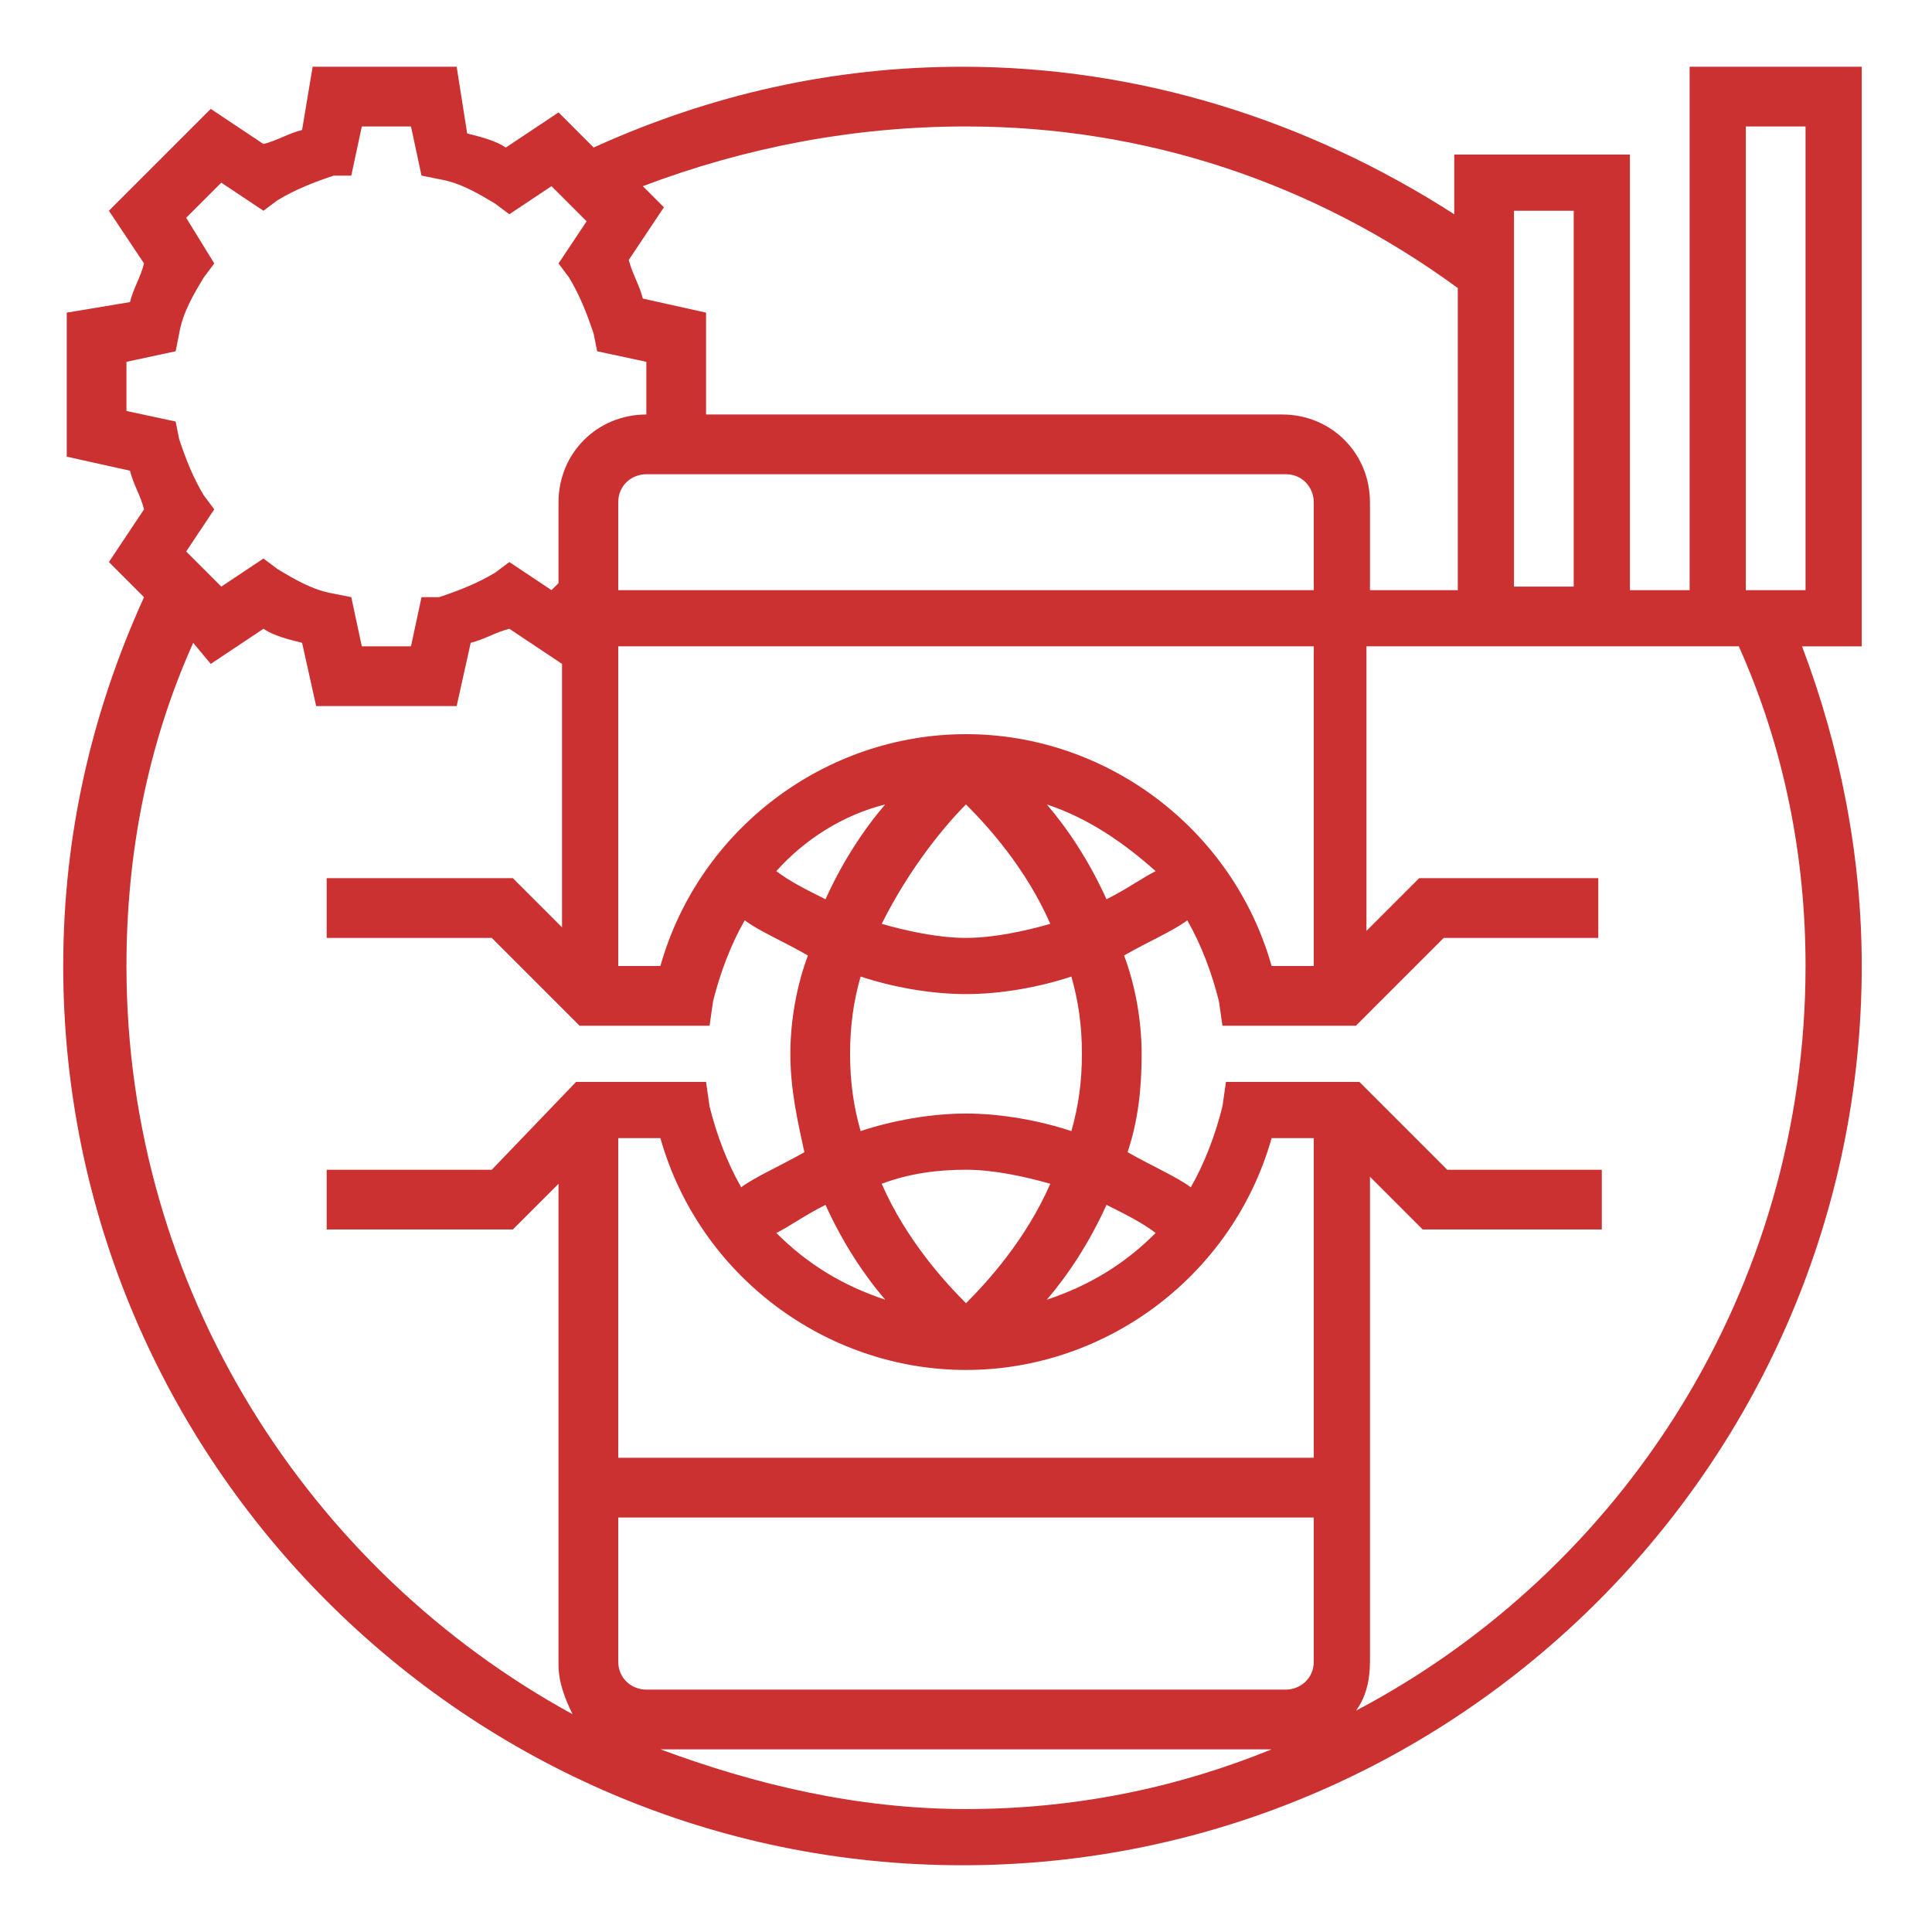<?xml version="1.0" encoding="utf-8"?>
<!-- Generator: Adobe Illustrator 23.0.1, SVG Export Plug-In . SVG Version: 6.00 Build 0)  -->
<svg version="1.1" id="Layer_1" xmlns="http://www.w3.org/2000/svg" xmlns:xlink="http://www.w3.org/1999/xlink" x="0px" y="0px"
	 viewBox="0 0 55 55" style="enable-background:new 0 0 55 55;" xml:space="preserve">
<style type="text/css">
	.st0{fill:#CC3131;}
</style>
<path class="st0" d="M53.1,1.9h-5v14.9h-1.7V4.4h-5v1.7c-4.2-2.7-9-4.2-14-4.2c-3.7,0-7.2,0.8-10.5,2.3l-1-1l-1.5,1
	c-0.3-0.2-0.7-0.3-1.1-0.4L13,1.9H8.9L8.6,3.7C8.2,3.8,7.9,4,7.5,4.1L6,3.1L3.1,6l1,1.5C4,7.9,3.8,8.2,3.7,8.6L1.9,8.9V13l1.8,0.4
	c0.1,0.4,0.3,0.7,0.4,1.1l-1,1.5l1,1c-1.5,3.3-2.3,6.8-2.3,10.5c0,14.1,11.5,25.6,25.6,25.6s25.6-11.5,25.6-25.6
	c0-3.1-0.6-6.2-1.7-9.1h1.7V1.9z M44.8,6v10.7h-1.7V6H44.8z M27.5,3.6c5.1,0,9.9,1.6,14,4.6v8.6h-2.5v-2.5c0-1.4-1.1-2.5-2.5-2.5
	H20.1V8.9l-1.8-0.4c-0.1-0.4-0.3-0.7-0.4-1.1l1-1.5l-0.6-0.6C21.2,4.2,24.3,3.6,27.5,3.6z M37.4,27.5h-1.2c-1.1-3.9-4.7-6.6-8.7-6.6
	s-7.6,2.7-8.7,6.6h-1.2v-9.1h19.8V27.5z M30.8,30c0,0.8-0.1,1.5-0.3,2.2c-0.9-0.3-2-0.5-3-0.5c-1,0-2.1,0.2-3,0.5
	c-0.2-0.7-0.3-1.4-0.3-2.2c0-0.8,0.1-1.5,0.3-2.2c0.9,0.3,2,0.5,3,0.5c1,0,2.1-0.2,3-0.5C30.7,28.5,30.8,29.2,30.8,30z M17.6,47.3
	v-4.1h19.8v4.1c0,0.5-0.4,0.8-0.8,0.8H18.4C18,48.1,17.6,47.8,17.6,47.3z M37.4,41.5H17.6v-9.1h1.2c1.1,3.9,4.7,6.6,8.7,6.6
	s7.6-2.7,8.7-6.6h1.2V41.5z M22.1,35.1c0.4-0.2,0.8-0.5,1.4-0.8c0.5,1.1,1.1,2,1.7,2.7C24,36.6,23,36,22.1,35.1z M29.8,37
	c0.6-0.7,1.2-1.6,1.7-2.7c0.6,0.3,1,0.5,1.4,0.8C32,36,31,36.6,29.8,37z M27.5,37.1c-0.6-0.6-1.7-1.8-2.4-3.4
	c0.8-0.3,1.6-0.4,2.4-0.4c0.8,0,1.7,0.2,2.4,0.4C29.2,35.3,28.1,36.5,27.5,37.1z M27.5,26.7c-0.8,0-1.7-0.2-2.4-0.4
	c0.8-1.6,1.8-2.8,2.4-3.4c0.6,0.6,1.7,1.8,2.4,3.4C29.2,26.5,28.3,26.7,27.5,26.7z M23.5,25.6c-0.6-0.3-1-0.5-1.4-0.8
	c0.8-0.9,1.9-1.6,3.1-1.9C24.6,23.6,24,24.5,23.5,25.6z M29.8,22.9c1.2,0.4,2.2,1.1,3.1,1.9c-0.4,0.2-0.8,0.5-1.4,0.8
	C31,24.5,30.4,23.6,29.8,22.9z M17.6,16.8v-2.5c0-0.5,0.4-0.8,0.8-0.8h18.2c0.5,0,0.8,0.4,0.8,0.8v2.5H17.6z M3.6,11.7v-1.4L5,10
	l0.1-0.5c0.1-0.6,0.4-1.1,0.7-1.6l0.3-0.4L5.3,6.2l1-1l1.2,0.8l0.4-0.3c0.5-0.3,1-0.5,1.6-0.7L10,5l0.3-1.4h1.4L12,5l0.5,0.1
	c0.6,0.1,1.1,0.4,1.6,0.7l0.4,0.3l1.2-0.8l1,1l-0.8,1.2l0.3,0.4c0.3,0.5,0.5,1,0.7,1.6L17,10l1.4,0.3v1.5c-1.4,0-2.5,1.1-2.5,2.5
	v2.3l-0.2,0.2l-1.2-0.8l-0.4,0.3c-0.5,0.3-1,0.5-1.6,0.7L12,17l-0.3,1.4h-1.4L10,17l-0.5-0.1c-0.6-0.1-1.1-0.4-1.6-0.7l-0.4-0.3
	l-1.2,0.8l-1-1l0.8-1.2l-0.3-0.4c-0.3-0.5-0.5-1-0.7-1.6L5,12L3.6,11.7z M3.6,27.5c0-3.2,0.6-6.3,1.9-9.2L6,18.9l1.5-1
	c0.3,0.2,0.7,0.3,1.1,0.4l0.4,1.8H13l0.4-1.8c0.4-0.1,0.7-0.3,1.1-0.4l1.5,1v7.5L14.6,25H9.3v1.7H14l2.5,2.5h3.7l0.1-0.7
	c0.2-0.8,0.5-1.6,0.9-2.3c0.4,0.3,1.1,0.6,1.8,1C22.7,28,22.5,29,22.5,30s0.2,1.9,0.4,2.8c-0.7,0.4-1.4,0.7-1.8,1
	c-0.4-0.7-0.7-1.5-0.9-2.3l-0.1-0.7h-3.7L14,33.3H9.3v1.7h5.3l1.3-1.3v13.7c0,0.5,0.2,1,0.4,1.4C8.8,44.7,3.6,36.7,3.6,27.5z
	 M18.8,49.8h17.4c-2.7,1.1-5.6,1.7-8.7,1.7S21.5,50.8,18.8,49.8z M51.4,27.5c0,9.2-5.2,17.2-12.8,21.2c0.3-0.4,0.4-0.9,0.4-1.4V33.5
	l1.5,1.5h5.1v-1.7h-4.4l-2.5-2.5h-3.8l-0.1,0.7c-0.2,0.8-0.5,1.6-0.9,2.3c-0.4-0.3-1.1-0.6-1.8-1c0.3-0.9,0.4-1.8,0.4-2.8
	S32.3,28,32,27.2c0.7-0.4,1.4-0.7,1.8-1c0.4,0.7,0.7,1.5,0.9,2.3l0.1,0.7h3.8l2.5-2.5h4.4V25h-5.1l-1.5,1.5v-8.1h10.6
	C50.8,21.3,51.4,24.4,51.4,27.5z M51.4,16.8h-1.7V3.6h1.7V16.8z"/>
</svg>
